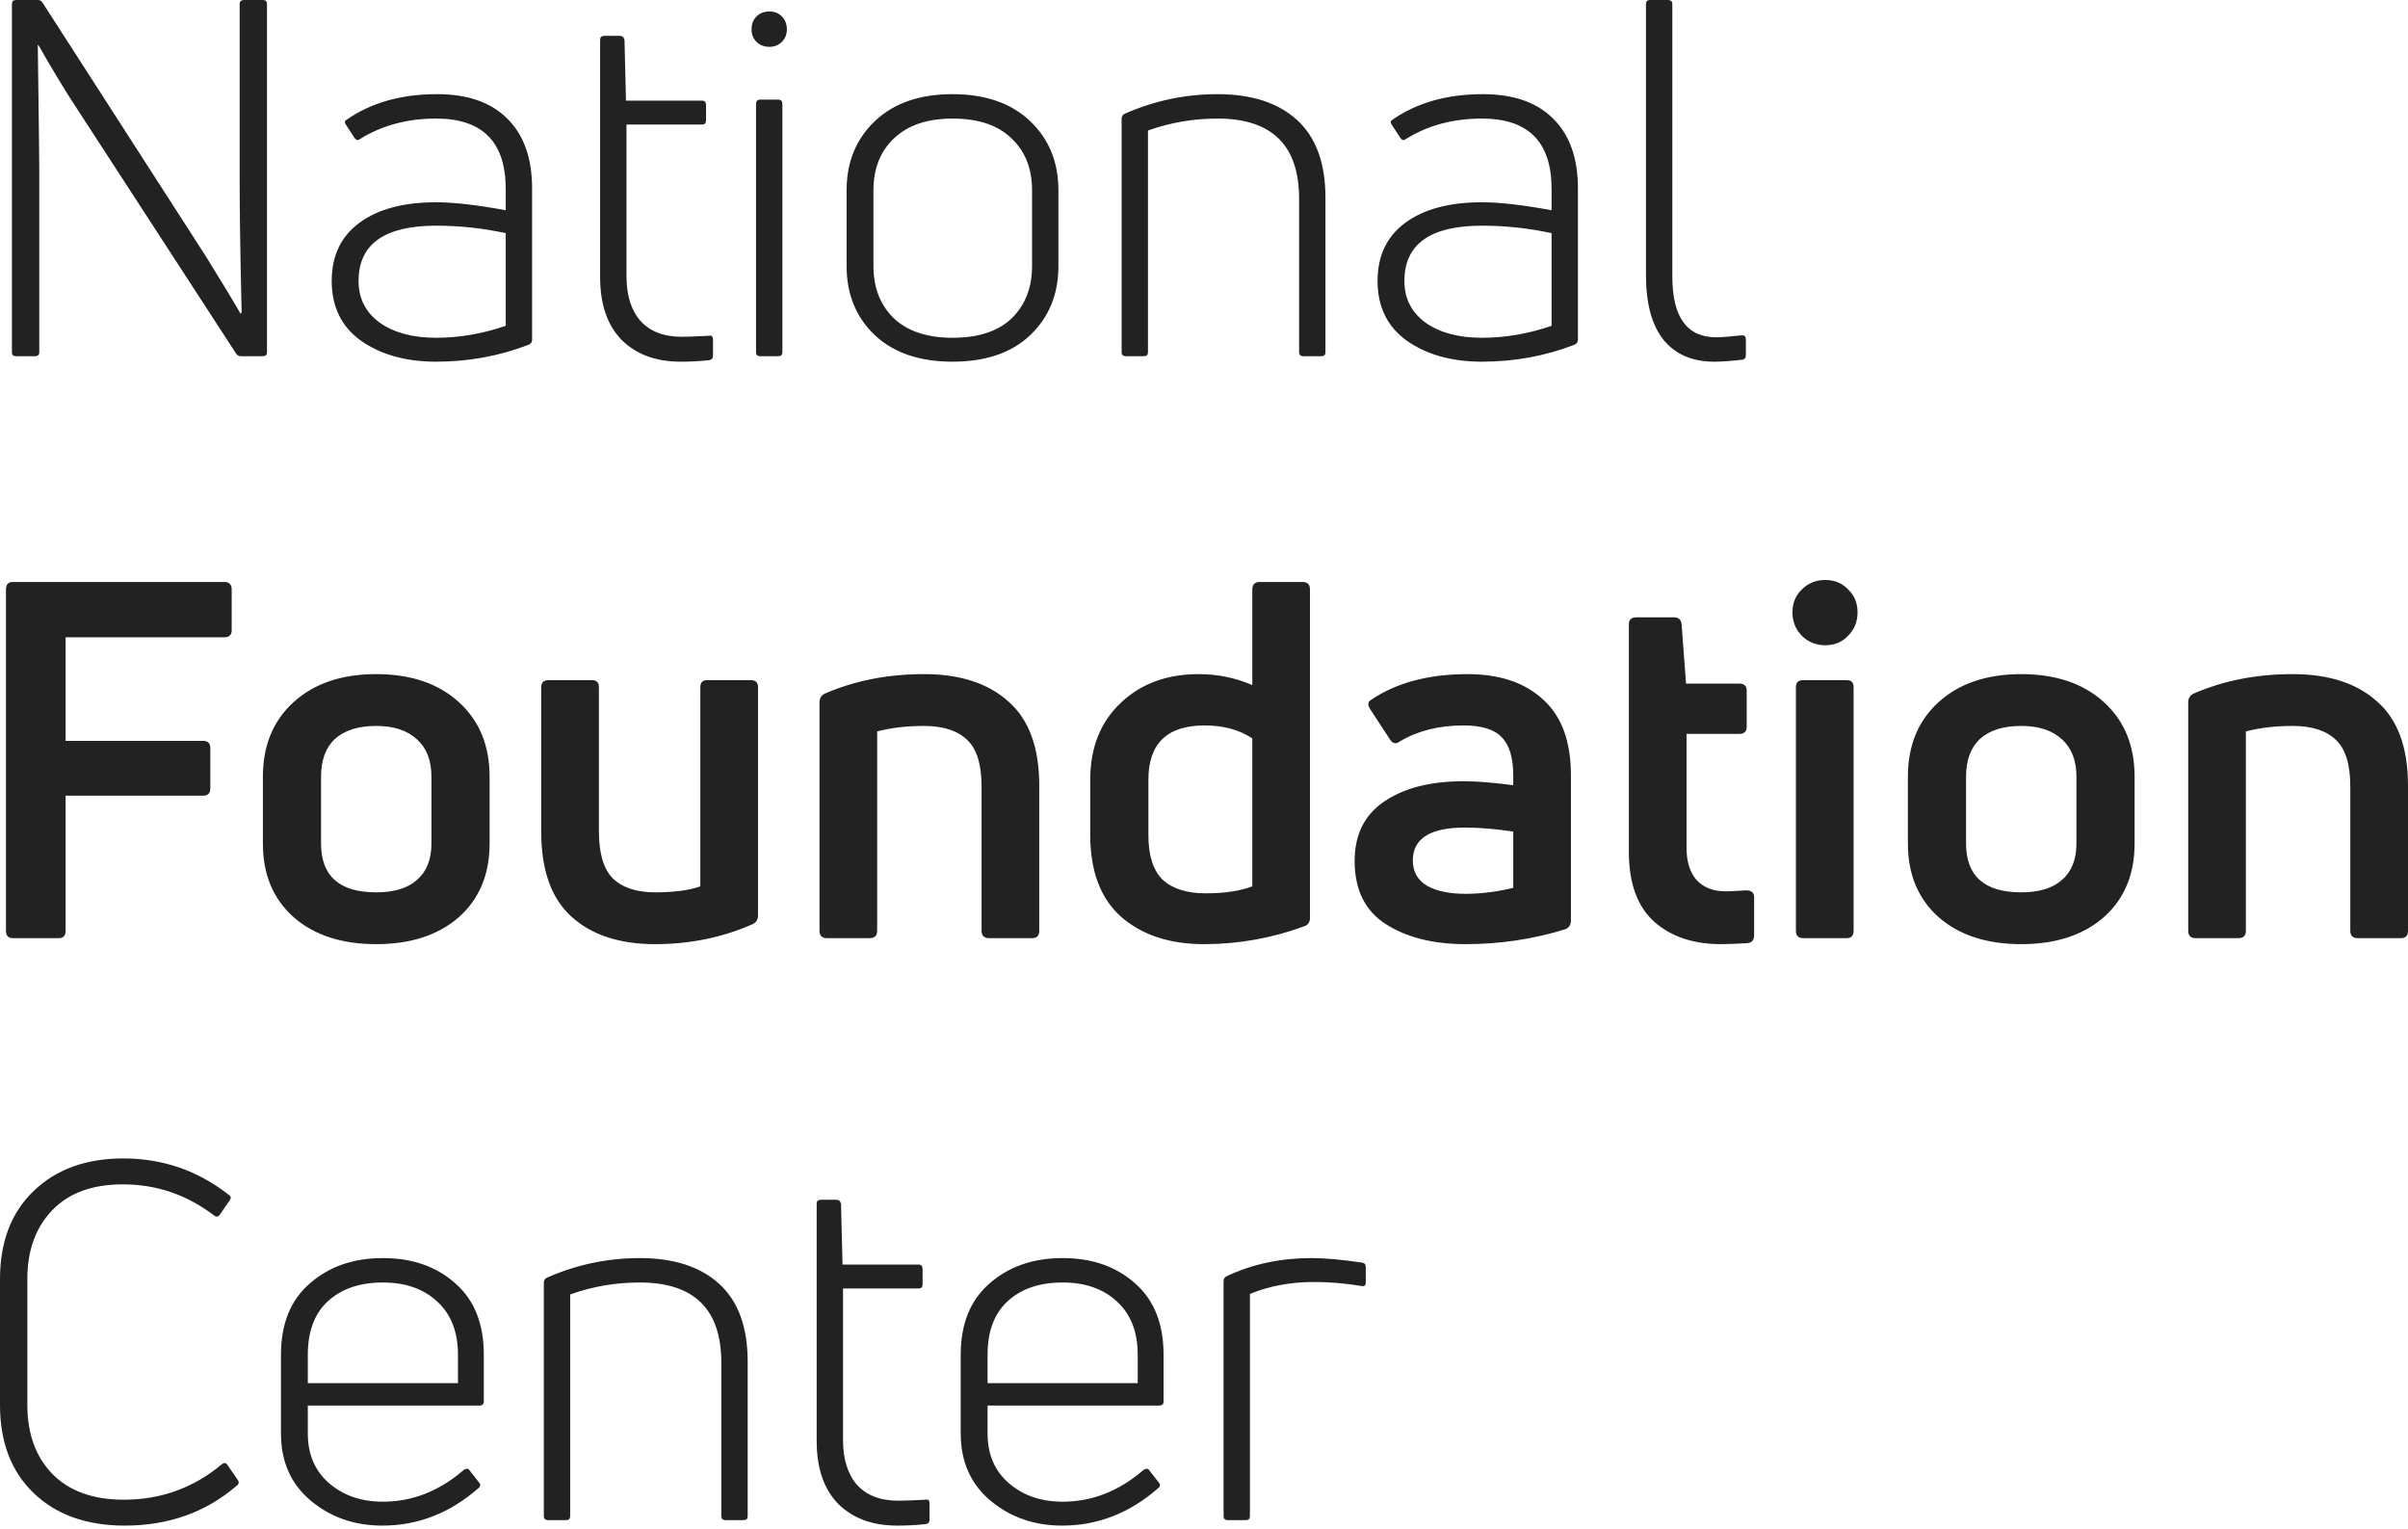 <?xml version="1.0" encoding="UTF-8"?> <svg xmlns="http://www.w3.org/2000/svg" width="260" height="165" viewBox="0 0 260 165" fill="none"> <path d="M3.758 38.45H1.718C1.432 38.45 1.288 38.307 1.288 38.02V0.43C1.288 0.143 1.432 0 1.718 0H4.08C4.331 0 4.51 0.108 4.617 0.323L22.279 27.749C24.032 30.581 25.267 32.624 25.983 33.879L26.09 33.718C25.947 27.767 25.876 22.998 25.876 19.413V0.43C25.876 0.143 26.037 0 26.359 0H28.399C28.685 0 28.828 0.143 28.828 0.43V38.02C28.828 38.307 28.685 38.45 28.399 38.45H26.037C25.786 38.45 25.607 38.361 25.5 38.181L7.677 10.755C6.71 9.25 5.529 7.278 4.134 4.84L4.08 4.894C4.187 12.853 4.241 17.316 4.241 18.284V38.02C4.241 38.307 4.08 38.45 3.758 38.45ZM37.373 12.96C40.021 11.096 43.296 10.164 47.197 10.164C50.49 10.164 53.013 11.042 54.766 12.799C56.556 14.556 57.451 17.065 57.451 20.328V36.676C57.451 36.927 57.325 37.106 57.075 37.214C53.925 38.432 50.597 39.042 47.09 39.042C43.833 39.042 41.131 38.289 38.983 36.783C36.872 35.278 35.816 33.127 35.816 30.33C35.816 27.605 36.818 25.508 38.823 24.038C40.826 22.568 43.582 21.833 47.09 21.833C48.986 21.833 51.492 22.12 54.605 22.694V20.381C54.605 15.326 52.1 12.799 47.09 12.799C43.976 12.799 41.238 13.534 38.876 15.004C38.661 15.183 38.465 15.147 38.286 14.896L37.373 13.498C37.194 13.247 37.194 13.068 37.373 12.96ZM38.715 30.33C38.715 32.23 39.484 33.736 41.023 34.847C42.562 35.923 44.584 36.461 47.09 36.461C49.595 36.461 52.1 36.031 54.605 35.17V25.167C52.136 24.63 49.631 24.361 47.09 24.361C41.507 24.361 38.715 26.351 38.715 30.33ZM67.643 29.792C67.643 31.872 68.144 33.485 69.146 34.632C70.184 35.779 71.669 36.353 73.602 36.353C74.21 36.353 75.194 36.317 76.554 36.245C76.697 36.21 76.805 36.228 76.876 36.299C76.948 36.371 76.984 36.497 76.984 36.676V38.397C76.984 38.683 76.84 38.845 76.554 38.88C75.588 38.988 74.568 39.042 73.494 39.042C70.81 39.042 68.68 38.253 67.106 36.676C65.567 35.098 64.797 32.84 64.797 29.9V4.302C64.797 4.015 64.941 3.872 65.227 3.872H66.945C67.195 3.872 67.356 4.015 67.428 4.302L67.589 10.863H75.803C76.089 10.863 76.232 11.024 76.232 11.347V13.014C76.232 13.301 76.089 13.444 75.803 13.444H67.643V29.792ZM84.047 38.45H82.06C81.774 38.45 81.631 38.307 81.631 38.02V11.239C81.631 10.917 81.774 10.755 82.06 10.755H84.047C84.333 10.755 84.476 10.917 84.476 11.239V38.02C84.476 38.307 84.333 38.45 84.047 38.45ZM84.959 3.173C84.959 3.711 84.78 4.159 84.422 4.517C84.065 4.876 83.617 5.055 83.081 5.055C82.508 5.055 82.043 4.876 81.685 4.517C81.327 4.159 81.148 3.711 81.148 3.173C81.148 2.599 81.327 2.133 81.685 1.775C82.043 1.416 82.508 1.237 83.081 1.237C83.617 1.237 84.065 1.416 84.422 1.775C84.78 2.133 84.959 2.599 84.959 3.173ZM114.28 28.717C114.28 31.764 113.26 34.256 111.22 36.192C109.215 38.092 106.424 39.042 102.845 39.042C99.302 39.042 96.511 38.092 94.471 36.192C92.431 34.256 91.411 31.764 91.411 28.717V20.543C91.411 17.495 92.431 15.004 94.471 13.068C96.511 11.132 99.302 10.164 102.845 10.164C106.388 10.164 109.18 11.132 111.22 13.068C113.26 15.004 114.28 17.495 114.28 20.543V28.717ZM94.309 28.717C94.309 31.047 95.043 32.929 96.511 34.363C98.014 35.762 100.125 36.461 102.845 36.461C105.637 36.461 107.766 35.762 109.233 34.363C110.701 32.929 111.435 31.047 111.435 28.717V20.543C111.435 18.212 110.701 16.348 109.233 14.95C107.766 13.516 105.637 12.799 102.845 12.799C100.125 12.799 98.014 13.516 96.511 14.95C95.043 16.348 94.309 18.212 94.309 20.543V28.717ZM123.52 38.45H121.588C121.266 38.45 121.105 38.307 121.105 38.02V12.799C121.105 12.548 121.23 12.369 121.48 12.261C124.666 10.863 127.994 10.164 131.465 10.164C135.152 10.164 138.015 11.096 140.055 12.96C142.095 14.824 143.115 17.621 143.115 21.349V38.02C143.115 38.307 142.971 38.45 142.685 38.45H140.753C140.43 38.45 140.269 38.307 140.269 38.02V21.457C140.269 15.685 137.335 12.799 131.465 12.799C128.853 12.799 126.348 13.229 123.95 14.089V38.02C123.95 38.307 123.807 38.45 123.52 38.45ZM150.296 12.96C152.945 11.096 156.22 10.164 160.121 10.164C163.413 10.164 165.936 11.042 167.69 12.799C169.479 14.556 170.374 17.065 170.374 20.328V36.676C170.374 36.927 170.249 37.106 169.998 37.214C166.849 38.432 163.52 39.042 160.013 39.042C156.757 39.042 154.055 38.289 151.907 36.783C149.796 35.278 148.74 33.127 148.74 30.33C148.74 27.605 149.742 25.508 151.746 24.038C153.75 22.568 156.506 21.833 160.013 21.833C161.91 21.833 164.415 22.12 167.529 22.694V20.381C167.529 15.326 165.023 12.799 160.013 12.799C156.899 12.799 154.162 13.534 151.8 15.004C151.585 15.183 151.388 15.147 151.209 14.896L150.296 13.498C150.118 13.247 150.118 13.068 150.296 12.96ZM151.638 30.33C151.638 32.23 152.408 33.736 153.947 34.847C155.486 35.923 157.508 36.461 160.013 36.461C162.518 36.461 165.023 36.031 167.529 35.17V25.167C165.059 24.63 162.554 24.361 160.013 24.361C154.43 24.361 151.638 26.351 151.638 30.33ZM188.137 38.827C186.921 38.97 185.901 39.042 185.077 39.042C182.749 39.042 180.942 38.271 179.654 36.729C178.365 35.152 177.721 32.804 177.721 29.685V0.43C177.721 0.143 177.864 0 178.151 0H180.083C180.405 0 180.567 0.143 180.567 0.43V29.846C180.567 34.22 182.141 36.407 185.29 36.407C185.863 36.407 186.795 36.335 188.083 36.192C188.367 36.192 188.509 36.335 188.509 36.622V38.289C188.509 38.611 188.388 38.791 188.137 38.827ZM25.017 63.626V68.036C25.017 68.538 24.748 68.789 24.211 68.789H7.086V79.975H21.957C22.458 79.975 22.708 80.243 22.708 80.781V85.084C22.708 85.621 22.458 85.89 21.957 85.89H7.086V100.464C7.086 101.001 6.836 101.27 6.335 101.27H1.396C0.895 101.27 0.644 101.001 0.644 100.464V63.626C0.644 63.089 0.895 62.82 1.396 62.82H24.211C24.748 62.82 25.017 63.089 25.017 63.626ZM52.864 91.053C52.864 94.387 51.754 97.04 49.536 99.012C47.316 100.948 44.346 101.916 40.624 101.916C36.902 101.916 33.932 100.948 31.713 99.012C29.494 97.04 28.385 94.387 28.385 91.053V83.846C28.385 80.476 29.494 77.788 31.713 75.78C33.932 73.772 36.902 72.768 40.624 72.768C44.346 72.768 47.316 73.772 49.536 75.78C51.754 77.788 52.864 80.476 52.864 83.846V91.053ZM34.665 91.053C34.665 94.566 36.651 96.323 40.624 96.323C42.557 96.323 44.024 95.875 45.026 94.978C46.064 94.082 46.583 92.774 46.583 91.053V83.846C46.583 82.09 46.064 80.745 45.026 79.813C43.988 78.845 42.521 78.361 40.624 78.361C38.692 78.361 37.206 78.828 36.168 79.759C35.167 80.692 34.665 82.054 34.665 83.846V91.053ZM76.369 73.414H81.04C81.577 73.414 81.845 73.665 81.845 74.167V98.796C81.845 99.262 81.648 99.585 81.254 99.765C77.998 101.199 74.49 101.916 70.732 101.916C66.903 101.916 63.897 100.93 61.714 98.958C59.531 96.986 58.439 93.939 58.439 89.816V74.167C58.439 73.665 58.707 73.414 59.244 73.414H63.915C64.416 73.414 64.666 73.665 64.666 74.167V89.708C64.666 92.11 65.167 93.813 66.169 94.817C67.207 95.821 68.728 96.323 70.732 96.323C72.772 96.323 74.401 96.108 75.618 95.677V74.167C75.618 73.665 75.868 73.414 76.369 73.414ZM93.906 101.27H89.289C88.752 101.27 88.484 101.001 88.484 100.464V75.834C88.484 75.368 88.681 75.045 89.074 74.866C92.295 73.468 95.856 72.768 99.757 72.768C103.658 72.768 106.7 73.755 108.883 75.726C111.102 77.662 112.212 80.692 112.212 84.815V100.464C112.212 101.001 111.961 101.27 111.46 101.27H106.79C106.253 101.27 105.984 101.001 105.984 100.464V84.922C105.984 82.52 105.465 80.835 104.428 79.867C103.39 78.863 101.833 78.361 99.757 78.361C97.896 78.361 96.214 78.559 94.711 78.953V100.464C94.711 101.001 94.442 101.27 93.906 101.27ZM135.216 73.951V63.626C135.216 63.089 135.485 62.82 136.021 62.82H140.638C141.175 62.82 141.443 63.089 141.443 63.626V99.065C141.443 99.531 141.246 99.836 140.853 99.979C137.345 101.27 133.731 101.916 130.009 101.916C126.287 101.916 123.299 100.93 121.044 98.958C118.825 96.986 117.715 94.028 117.715 90.084V84.169C117.715 80.728 118.807 77.967 120.99 75.888C123.173 73.808 125.983 72.768 129.418 72.768C131.458 72.768 133.391 73.163 135.216 73.951ZM123.996 90.138C123.996 92.361 124.515 93.974 125.553 94.978C126.627 95.946 128.166 96.43 130.17 96.43C132.21 96.43 133.892 96.179 135.216 95.677V79.706C133.82 78.773 132.102 78.307 130.063 78.307C126.019 78.307 123.996 80.261 123.996 84.169V90.138ZM147.93 75.619C150.686 73.719 154.193 72.768 158.452 72.768C161.923 72.768 164.643 73.683 166.612 75.511C168.616 77.303 169.618 80.028 169.618 83.685V99.388C169.618 99.818 169.421 100.123 169.027 100.302C165.556 101.378 161.959 101.916 158.237 101.916C154.766 101.916 151.902 101.199 149.648 99.765C147.393 98.33 146.266 96.054 146.266 92.935C146.266 90.103 147.321 87.969 149.433 86.536C151.58 85.066 154.443 84.331 158.022 84.331C159.454 84.331 161.243 84.474 163.39 84.761V83.739C163.39 81.803 162.979 80.423 162.156 79.598C161.369 78.738 159.991 78.307 158.022 78.307C155.374 78.307 153.083 78.881 151.151 80.028C150.721 80.351 150.363 80.279 150.077 79.813L147.93 76.533C147.679 76.138 147.679 75.834 147.93 75.619ZM152.547 92.881C152.547 94.1 153.065 95.014 154.103 95.624C155.142 96.197 156.519 96.484 158.237 96.484C159.883 96.484 161.601 96.269 163.39 95.839V89.762C161.458 89.475 159.722 89.332 158.183 89.332C154.425 89.332 152.547 90.515 152.547 92.881ZM182.101 91.536C182.101 93.006 182.459 94.154 183.174 94.978C183.926 95.803 184.981 96.215 186.344 96.215C186.666 96.215 187.397 96.179 188.543 96.108C189.116 96.108 189.4 96.359 189.4 96.861V100.948C189.4 101.485 189.153 101.772 188.652 101.808C187.435 101.88 186.486 101.916 185.805 101.916C182.835 101.916 180.437 101.109 178.612 99.496C176.786 97.847 175.874 95.337 175.874 91.967V67.391C175.874 66.889 176.142 66.638 176.679 66.638H180.759C181.224 66.638 181.493 66.871 181.564 67.337L182.047 73.79H187.79C188.33 73.79 188.597 74.041 188.597 74.543V78.469C188.597 78.971 188.33 79.222 187.79 79.222H182.101V91.536ZM199.388 101.27H194.718C194.179 101.27 193.911 101.001 193.911 100.464V74.167C193.911 73.665 194.179 73.414 194.718 73.414H199.388C199.889 73.414 200.14 73.665 200.14 74.167V100.464C200.14 101.001 199.889 101.27 199.388 101.27ZM199.547 63.626C200.228 64.272 200.567 65.096 200.567 66.1C200.567 67.104 200.228 67.947 199.547 68.628C198.903 69.309 198.079 69.65 197.08 69.65C196.077 69.65 195.236 69.309 194.555 68.628C193.878 67.947 193.535 67.104 193.535 66.1C193.535 65.096 193.878 64.272 194.555 63.626C195.236 62.945 196.077 62.605 197.08 62.605C198.079 62.605 198.903 62.945 199.547 63.626ZM230.48 91.053C230.48 94.387 229.372 97.04 227.152 99.012C224.932 100.948 221.964 101.916 218.239 101.916C214.518 101.916 211.549 100.948 209.329 99.012C207.11 97.04 206.002 94.387 206.002 91.053V83.846C206.002 80.476 207.11 77.788 209.329 75.78C211.549 73.772 214.518 72.768 218.239 72.768C221.964 72.768 224.932 73.772 227.152 75.78C229.372 77.788 230.48 80.476 230.48 83.846V91.053ZM212.281 91.053C212.281 94.566 214.267 96.323 218.239 96.323C220.174 96.323 221.642 95.875 222.641 94.978C223.682 94.082 224.2 92.774 224.2 91.053V83.846C224.2 82.09 223.682 80.745 222.641 79.813C221.604 78.845 220.137 78.361 218.239 78.361C216.307 78.361 214.823 78.828 213.786 79.759C212.783 80.692 212.281 82.054 212.281 83.846V91.053ZM241.692 101.27H237.077C236.538 101.27 236.27 101.001 236.27 100.464V75.834C236.27 75.368 236.467 75.045 236.86 74.866C240.083 73.468 243.641 72.768 247.541 72.768C251.446 72.768 254.485 73.755 256.668 75.726C258.888 77.662 260 80.692 260 84.815V100.464C260 101.001 259.749 101.27 259.247 101.27H254.577C254.038 101.27 253.771 101.001 253.771 100.464V84.922C253.771 82.52 253.252 80.835 252.215 79.867C251.174 78.863 249.619 78.361 247.541 78.361C245.681 78.361 244 78.559 242.495 78.953V100.464C242.495 101.001 242.228 101.27 241.692 101.27ZM25.553 160.379C22.225 163.247 18.199 164.681 13.475 164.681C9.359 164.681 6.084 163.516 3.651 161.186C1.217 158.856 0 155.683 0 151.668V138.062C0 134.047 1.217 130.874 3.651 128.544C6.084 126.213 9.305 125.048 13.313 125.048C17.572 125.048 21.366 126.357 24.695 128.974C24.945 129.117 24.981 129.315 24.802 129.565L23.728 131.125C23.549 131.376 23.335 131.394 23.084 131.179C20.149 128.956 16.875 127.845 13.26 127.845C9.967 127.845 7.426 128.777 5.637 130.641C3.848 132.505 2.953 134.979 2.953 138.062V151.668C2.953 154.751 3.848 157.225 5.637 159.089C7.462 160.953 10.039 161.885 13.367 161.885C17.375 161.885 20.901 160.612 23.943 158.067C24.193 157.852 24.408 157.888 24.587 158.175L25.661 159.734C25.84 159.985 25.804 160.2 25.553 160.379ZM52.239 146.236V151.291C52.239 151.578 52.078 151.721 51.757 151.721H33.236V154.733C33.236 156.991 34.005 158.784 35.544 160.111C37.083 161.437 39.015 162.1 41.342 162.1C44.527 162.1 47.444 160.953 50.092 158.659C50.379 158.479 50.593 158.515 50.736 158.766L51.703 160.003C51.917 160.218 51.9 160.433 51.649 160.648C48.571 163.337 45.117 164.681 41.288 164.681C38.282 164.681 35.705 163.785 33.558 161.993C31.41 160.2 30.337 157.78 30.337 154.733V146.236C30.337 142.902 31.375 140.339 33.45 138.546C35.526 136.718 38.157 135.803 41.342 135.803C44.527 135.803 47.14 136.718 49.179 138.546C51.22 140.339 52.239 142.902 52.239 146.236ZM49.448 146.236C49.448 143.762 48.696 141.844 47.193 140.482C45.726 139.12 43.776 138.439 41.342 138.439C38.836 138.439 36.85 139.12 35.383 140.482C33.951 141.809 33.236 143.727 33.236 146.236V149.301H49.448V146.236ZM61.135 164.09H59.202C58.88 164.09 58.719 163.947 58.719 163.66V138.439C58.719 138.188 58.844 138.008 59.094 137.901C62.28 136.502 65.608 135.803 69.08 135.803C72.766 135.803 75.629 136.736 77.669 138.6C79.709 140.464 80.729 143.261 80.729 146.989V163.66C80.729 163.947 80.586 164.09 80.299 164.09H78.367C78.045 164.09 77.884 163.947 77.884 163.66V147.096C77.884 141.325 74.949 138.439 69.08 138.439C66.467 138.439 63.962 138.869 61.564 139.729V163.66C61.564 163.947 61.421 164.09 61.135 164.09ZM91.024 155.432C91.024 157.512 91.526 159.125 92.527 160.272C93.565 161.419 95.051 161.993 96.983 161.993C97.592 161.993 98.576 161.957 99.936 161.885C100.079 161.849 100.186 161.867 100.258 161.939C100.329 162.011 100.365 162.136 100.365 162.316V164.036C100.365 164.323 100.222 164.485 99.936 164.52C98.969 164.628 97.95 164.681 96.876 164.681C94.192 164.681 92.062 163.893 90.487 162.316C88.949 160.738 88.179 158.479 88.179 155.539V129.942C88.179 129.655 88.322 129.511 88.609 129.511H90.327C90.577 129.511 90.738 129.655 90.809 129.942L90.971 136.502H99.184C99.471 136.502 99.614 136.664 99.614 136.987V138.654C99.614 138.94 99.471 139.084 99.184 139.084H91.024V155.432ZM125.634 146.236V151.291C125.634 151.578 125.473 151.721 125.152 151.721H106.631V154.733C106.631 156.991 107.4 158.784 108.939 160.111C110.478 161.437 112.41 162.1 114.737 162.1C117.922 162.1 120.839 160.953 123.487 158.659C123.774 158.479 123.988 158.515 124.131 158.766L125.098 160.003C125.312 160.218 125.295 160.433 125.044 160.648C121.966 163.337 118.513 164.681 114.683 164.681C111.677 164.681 109.1 163.785 106.953 161.993C104.806 160.2 103.732 157.78 103.732 154.733V146.236C103.732 142.902 104.77 140.339 106.845 138.546C108.921 136.718 111.552 135.803 114.737 135.803C117.922 135.803 120.535 136.718 122.575 138.546C124.615 140.339 125.634 142.902 125.634 146.236ZM122.843 146.236C122.843 143.762 122.091 141.844 120.588 140.482C119.121 139.12 117.171 138.439 114.737 138.439C112.231 138.439 110.245 139.12 108.778 140.482C107.346 141.809 106.631 143.727 106.631 146.236V149.301H122.843V146.236ZM134.53 164.09H132.597C132.275 164.09 132.114 163.947 132.114 163.66V138.277C132.114 138.026 132.239 137.847 132.49 137.74C135.245 136.449 138.269 135.803 141.562 135.803C143.03 135.803 144.855 135.965 147.038 136.288C147.324 136.323 147.467 136.485 147.467 136.771V138.439C147.467 138.761 147.306 138.887 146.984 138.815C145.266 138.528 143.566 138.385 141.884 138.385C139.343 138.385 137.035 138.815 134.959 139.675V163.66C134.959 163.947 134.816 164.09 134.53 164.09Z" fill="#222222"></path> </svg> 